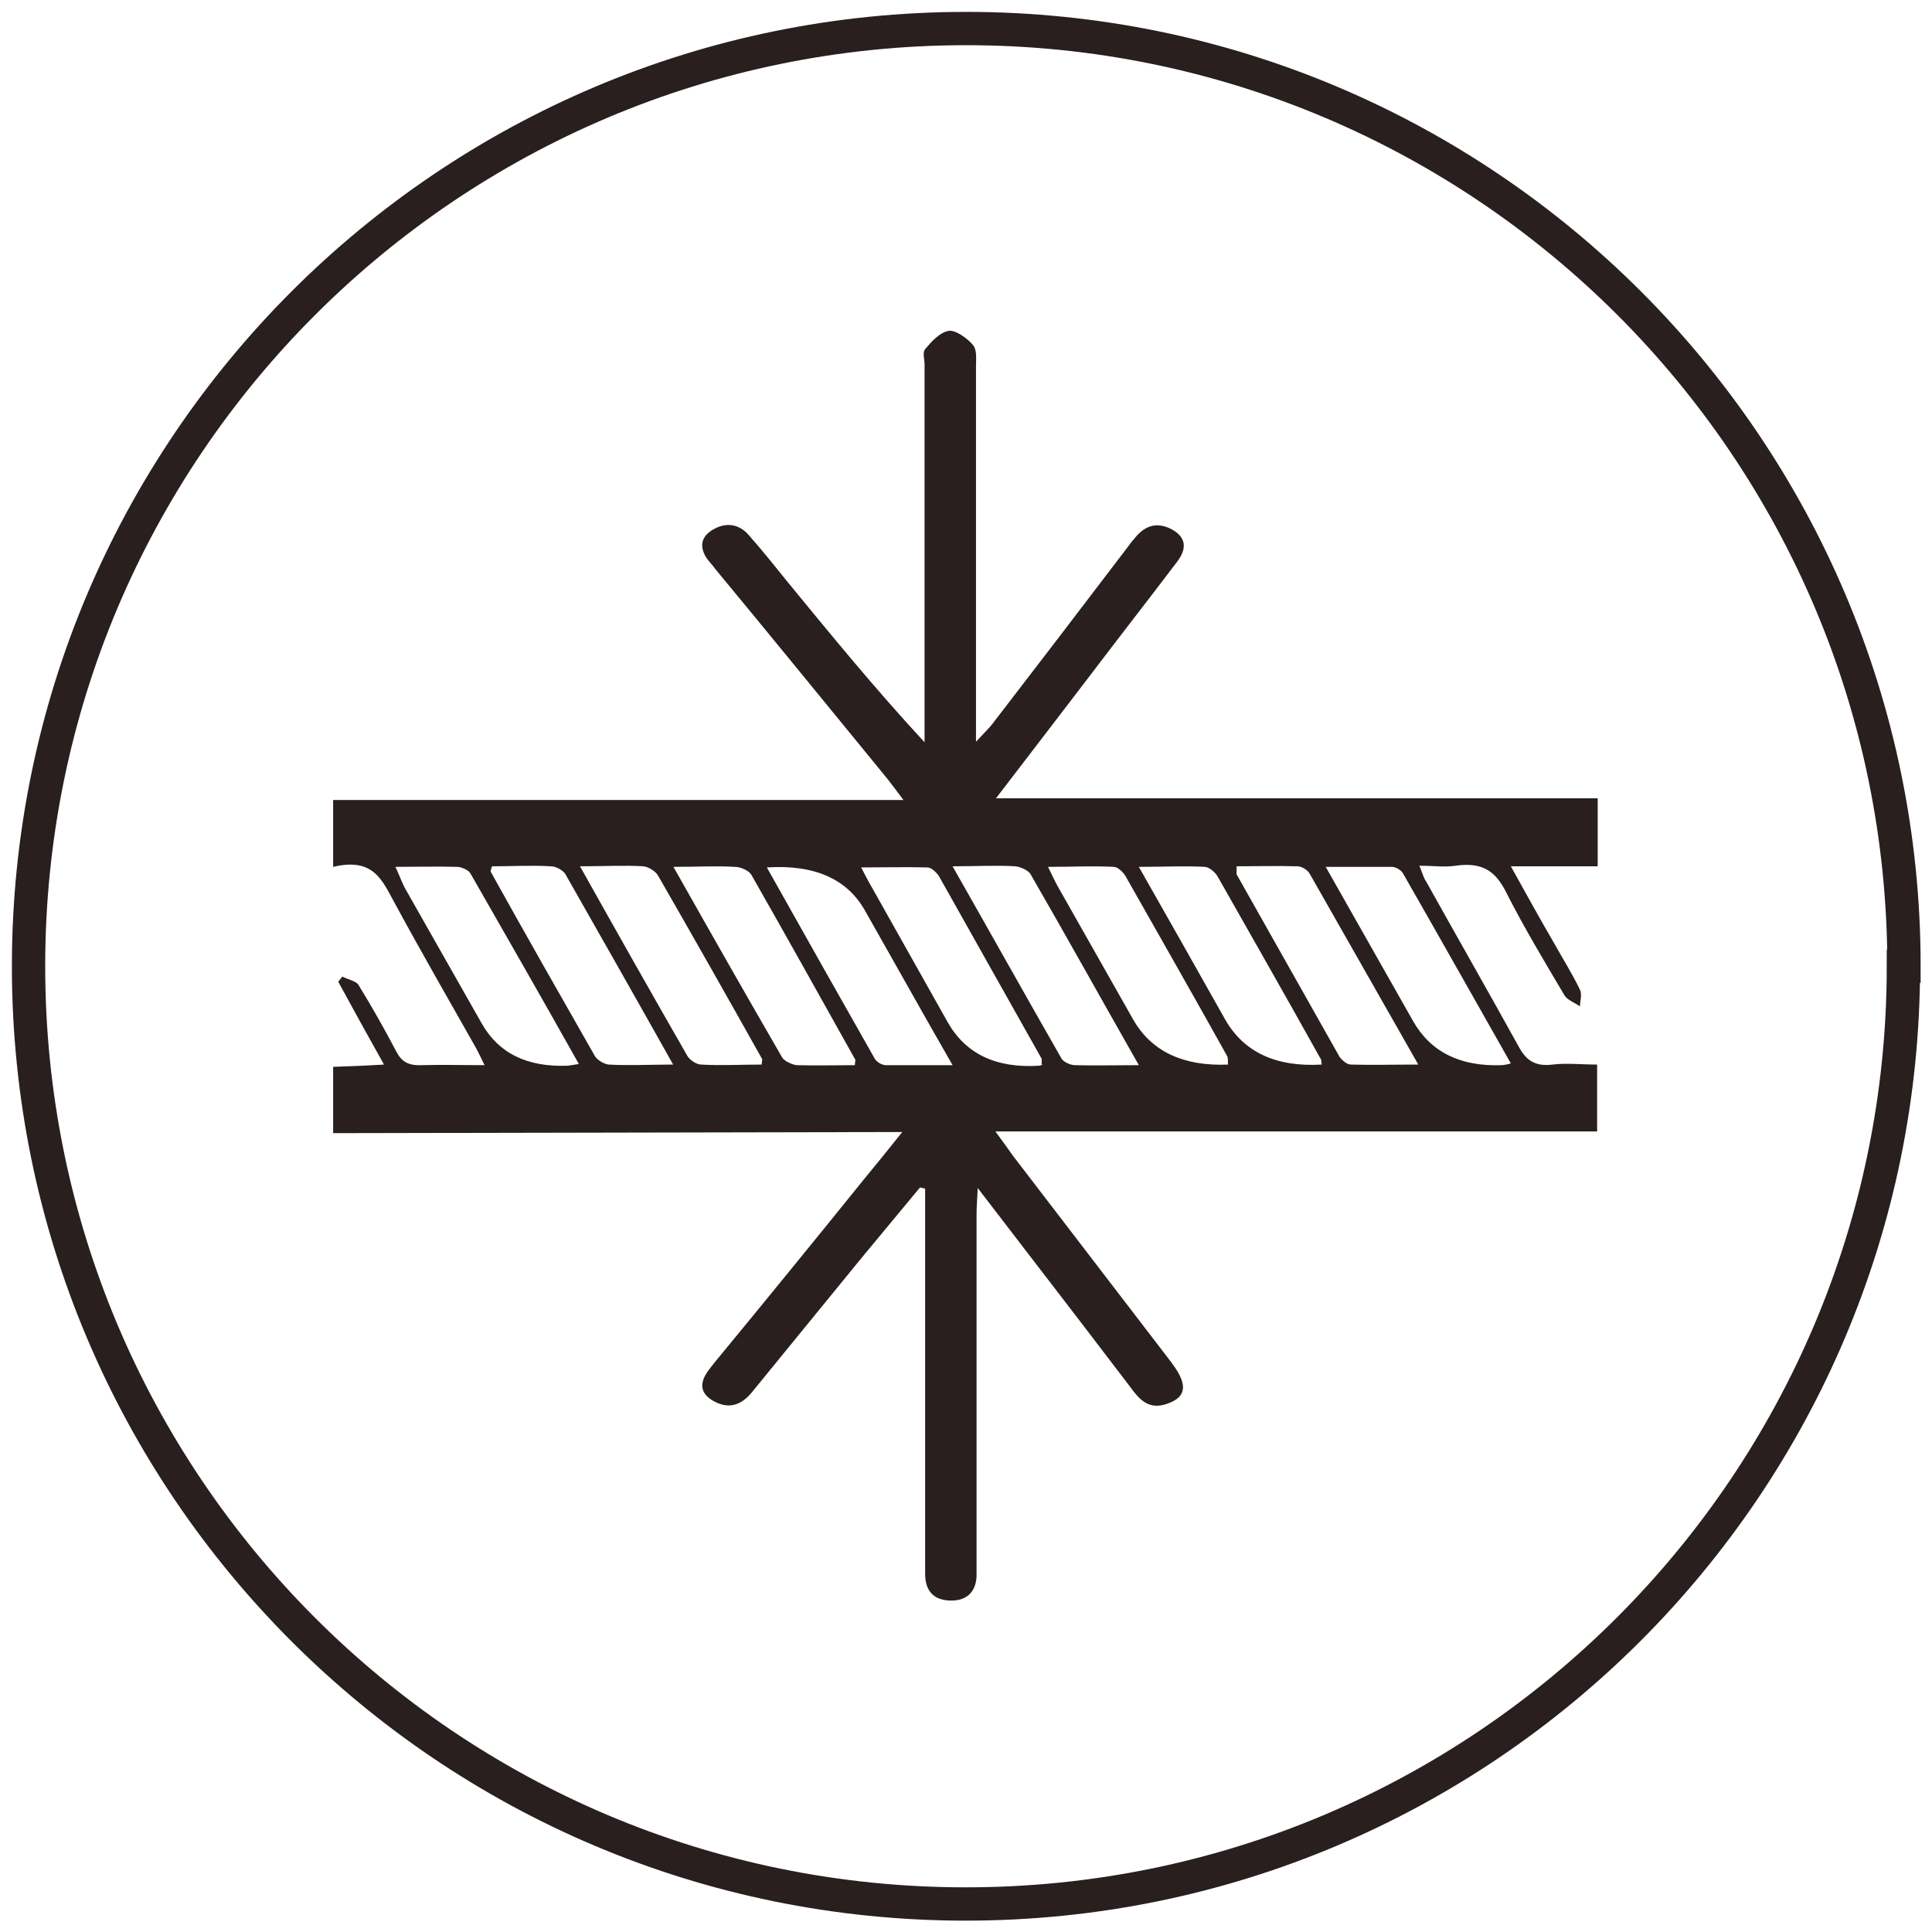 <?xml version="1.0" encoding="UTF-8"?> <svg xmlns="http://www.w3.org/2000/svg" width="58" height="58" viewBox="0 0 58 58" fill="none"><g clip-path="url(#clip0_105_347)"><path d="M57.142 29.008C57.142 44.55 44.533 57.159 28.991 57.159C13.449 57.159 0.857 44.55 0.857 29.008C0.857 13.466 13.466 0.857 29.008 0.857C44.55 0.857 57.159 13.466 57.159 29.008H57.142Z" stroke="#291F1E" stroke-miterlimit="10"></path><path d="M10.001 34.018V32.028C10.481 32.011 10.944 31.994 11.528 31.959C11.047 31.102 10.601 30.295 10.155 29.472C10.19 29.421 10.241 29.369 10.275 29.318C10.447 29.403 10.687 29.455 10.756 29.558C11.168 30.227 11.545 30.896 11.905 31.582C12.059 31.874 12.265 31.994 12.66 31.977C13.26 31.959 13.861 31.977 14.547 31.977C14.444 31.771 14.375 31.616 14.29 31.462C13.466 30.004 12.626 28.546 11.836 27.087C11.476 26.436 11.219 25.732 10.001 26.024V24.017H27.121C26.916 23.742 26.778 23.554 26.641 23.382C24.926 21.289 23.21 19.179 21.477 17.086C21.392 16.966 21.289 16.863 21.203 16.743C20.997 16.4 21.031 16.091 21.46 15.868C21.855 15.662 22.215 15.765 22.472 16.057C22.884 16.52 23.262 17 23.639 17.464C24.96 19.076 26.281 20.689 27.756 22.284V10.945C27.756 10.79 27.688 10.585 27.773 10.482C27.962 10.259 28.202 9.984 28.477 9.933C28.682 9.898 29.043 10.156 29.214 10.362C29.334 10.516 29.3 10.773 29.3 10.996C29.3 14.496 29.3 17.978 29.3 21.461V22.267C29.54 22.01 29.66 21.89 29.763 21.77C31.136 19.985 32.491 18.218 33.846 16.434C33.915 16.349 33.966 16.263 34.035 16.194C34.309 15.834 34.669 15.628 35.167 15.886C35.647 16.143 35.613 16.503 35.339 16.863C34.429 18.064 33.503 19.248 32.594 20.449C31.719 21.598 30.844 22.73 29.9 23.965H47.964V26.007H45.357C45.82 26.847 46.232 27.585 46.66 28.323C46.918 28.786 47.209 29.249 47.432 29.712C47.501 29.866 47.432 30.055 47.432 30.21C47.278 30.107 47.055 30.021 46.969 29.884C46.369 28.872 45.751 27.842 45.22 26.796C44.911 26.178 44.533 25.869 43.693 25.99C43.367 26.041 43.041 25.99 42.612 25.99C42.698 26.195 42.732 26.35 42.818 26.47C43.744 28.134 44.688 29.781 45.597 31.428C45.803 31.805 46.06 32.028 46.609 31.959C47.038 31.908 47.467 31.959 47.947 31.959V33.967H29.883C30.106 34.275 30.261 34.481 30.415 34.704C31.993 36.763 33.572 38.821 35.15 40.88C35.15 40.88 35.184 40.914 35.184 40.931C35.63 41.515 35.63 41.892 35.15 42.098C34.498 42.389 34.206 42.012 33.915 41.617C32.885 40.262 31.856 38.924 30.827 37.586C30.381 37.003 29.918 36.403 29.352 35.665C29.334 36.042 29.317 36.248 29.317 36.454C29.317 39.902 29.317 43.35 29.317 46.815V47.279C29.317 47.707 29.094 48.05 28.562 48.05C27.979 48.05 27.773 47.707 27.773 47.244C27.773 43.607 27.773 39.953 27.773 36.3V35.682C27.773 35.682 27.67 35.665 27.619 35.648C27.036 36.351 26.452 37.054 25.869 37.758C24.771 39.096 23.69 40.434 22.593 41.772C22.318 42.115 21.958 42.338 21.46 42.081C20.928 41.806 21.031 41.429 21.323 41.069C21.357 41.017 21.409 40.966 21.443 40.914C22.97 39.061 24.48 37.209 25.989 35.339C26.332 34.927 26.675 34.498 27.087 33.984M14.77 26.007C14.736 26.11 14.719 26.161 14.736 26.178C15.765 28.031 16.811 29.866 17.858 31.702C17.926 31.822 18.132 31.942 18.27 31.959C18.87 31.994 19.488 31.959 20.208 31.959C19.093 29.97 18.029 28.1 16.966 26.23C16.897 26.127 16.691 26.007 16.537 26.007C15.954 25.972 15.353 26.007 14.787 26.007M17.412 26.007C18.527 27.997 19.573 29.849 20.637 31.702C20.706 31.822 20.911 31.959 21.049 31.959C21.649 31.994 22.267 31.959 22.867 31.959C22.867 31.839 22.901 31.805 22.867 31.771C21.838 29.935 20.808 28.117 19.762 26.298C19.693 26.161 19.47 26.024 19.316 26.007C18.733 25.972 18.132 26.007 17.395 26.007M17.378 31.942C16.28 29.987 15.199 28.1 14.118 26.213C14.067 26.127 13.861 26.024 13.723 26.024C13.14 26.007 12.54 26.024 11.871 26.024C11.991 26.281 12.059 26.47 12.145 26.642C12.917 27.997 13.689 29.369 14.461 30.724C14.964 31.616 15.822 32.039 17.034 31.994C17.034 31.994 17.172 31.977 17.378 31.942ZM45.357 31.925C44.259 29.987 43.195 28.1 42.115 26.213C42.063 26.127 41.909 26.024 41.789 26.024C41.171 26.024 40.536 26.024 39.799 26.024C40.725 27.654 41.566 29.146 42.423 30.656C42.949 31.582 43.836 32.022 45.082 31.977C45.082 31.977 45.168 31.977 45.357 31.925ZM37.123 26.007C37.123 26.127 37.123 26.195 37.123 26.247C38.152 28.065 39.181 29.901 40.21 31.719C40.279 31.822 40.433 31.959 40.553 31.959C41.188 31.977 41.806 31.959 42.578 31.959C41.446 29.97 40.382 28.1 39.318 26.23C39.267 26.127 39.078 26.007 38.958 26.007C38.34 25.99 37.74 26.007 37.105 26.007M39.679 31.959C39.661 31.874 39.679 31.805 39.627 31.753C38.615 29.935 37.586 28.134 36.556 26.316C36.488 26.195 36.316 26.041 36.179 26.024C35.544 25.99 34.927 26.024 34.189 26.024C35.098 27.619 35.939 29.112 36.779 30.604C37.34 31.588 38.306 32.039 39.679 31.959ZM36.865 31.959C36.865 31.874 36.865 31.771 36.848 31.719C35.836 29.901 34.807 28.1 33.777 26.281C33.709 26.178 33.554 26.024 33.434 26.024C32.817 25.99 32.182 26.024 31.462 26.024C31.599 26.298 31.667 26.453 31.753 26.607C32.508 27.945 33.263 29.266 34.017 30.604C34.566 31.565 35.521 32.017 36.882 31.959M34.189 31.977C33.057 29.987 32.01 28.1 30.93 26.23C30.861 26.127 30.638 26.024 30.484 26.007C29.9 25.972 29.3 26.007 28.597 26.007C29.729 27.997 30.793 29.901 31.873 31.788C31.925 31.874 32.13 31.977 32.268 31.977C32.868 31.994 33.451 31.977 34.189 31.977ZM31.273 31.942C31.273 31.942 31.273 31.822 31.273 31.788C30.244 29.952 29.214 28.134 28.185 26.298C28.116 26.195 27.962 26.041 27.842 26.041C27.207 26.024 26.59 26.041 25.852 26.041C26.006 26.333 26.092 26.504 26.195 26.676C26.95 28.014 27.688 29.335 28.442 30.673C28.98 31.634 29.895 32.074 31.187 31.994C31.187 31.994 31.238 31.994 31.29 31.959M23.021 26.041C24.119 27.997 25.183 29.884 26.264 31.788C26.315 31.874 26.47 31.977 26.59 31.977C27.224 31.977 27.842 31.977 28.597 31.977C27.67 30.364 26.83 28.854 25.972 27.345C25.434 26.384 24.451 25.95 23.021 26.041ZM20.208 26.007C21.34 28.014 22.404 29.884 23.485 31.753C23.553 31.857 23.776 31.959 23.913 31.977C24.497 31.994 25.08 31.977 25.663 31.977C25.663 31.874 25.698 31.822 25.663 31.788C24.634 29.952 23.605 28.1 22.558 26.264C22.49 26.144 22.249 26.024 22.061 26.024C21.495 25.99 20.928 26.024 20.191 26.024" fill="#291F1E"></path></g><defs><clipPath id="clip0_105_347"><rect width="58" height="58" fill="white"></rect></clipPath></defs></svg> 